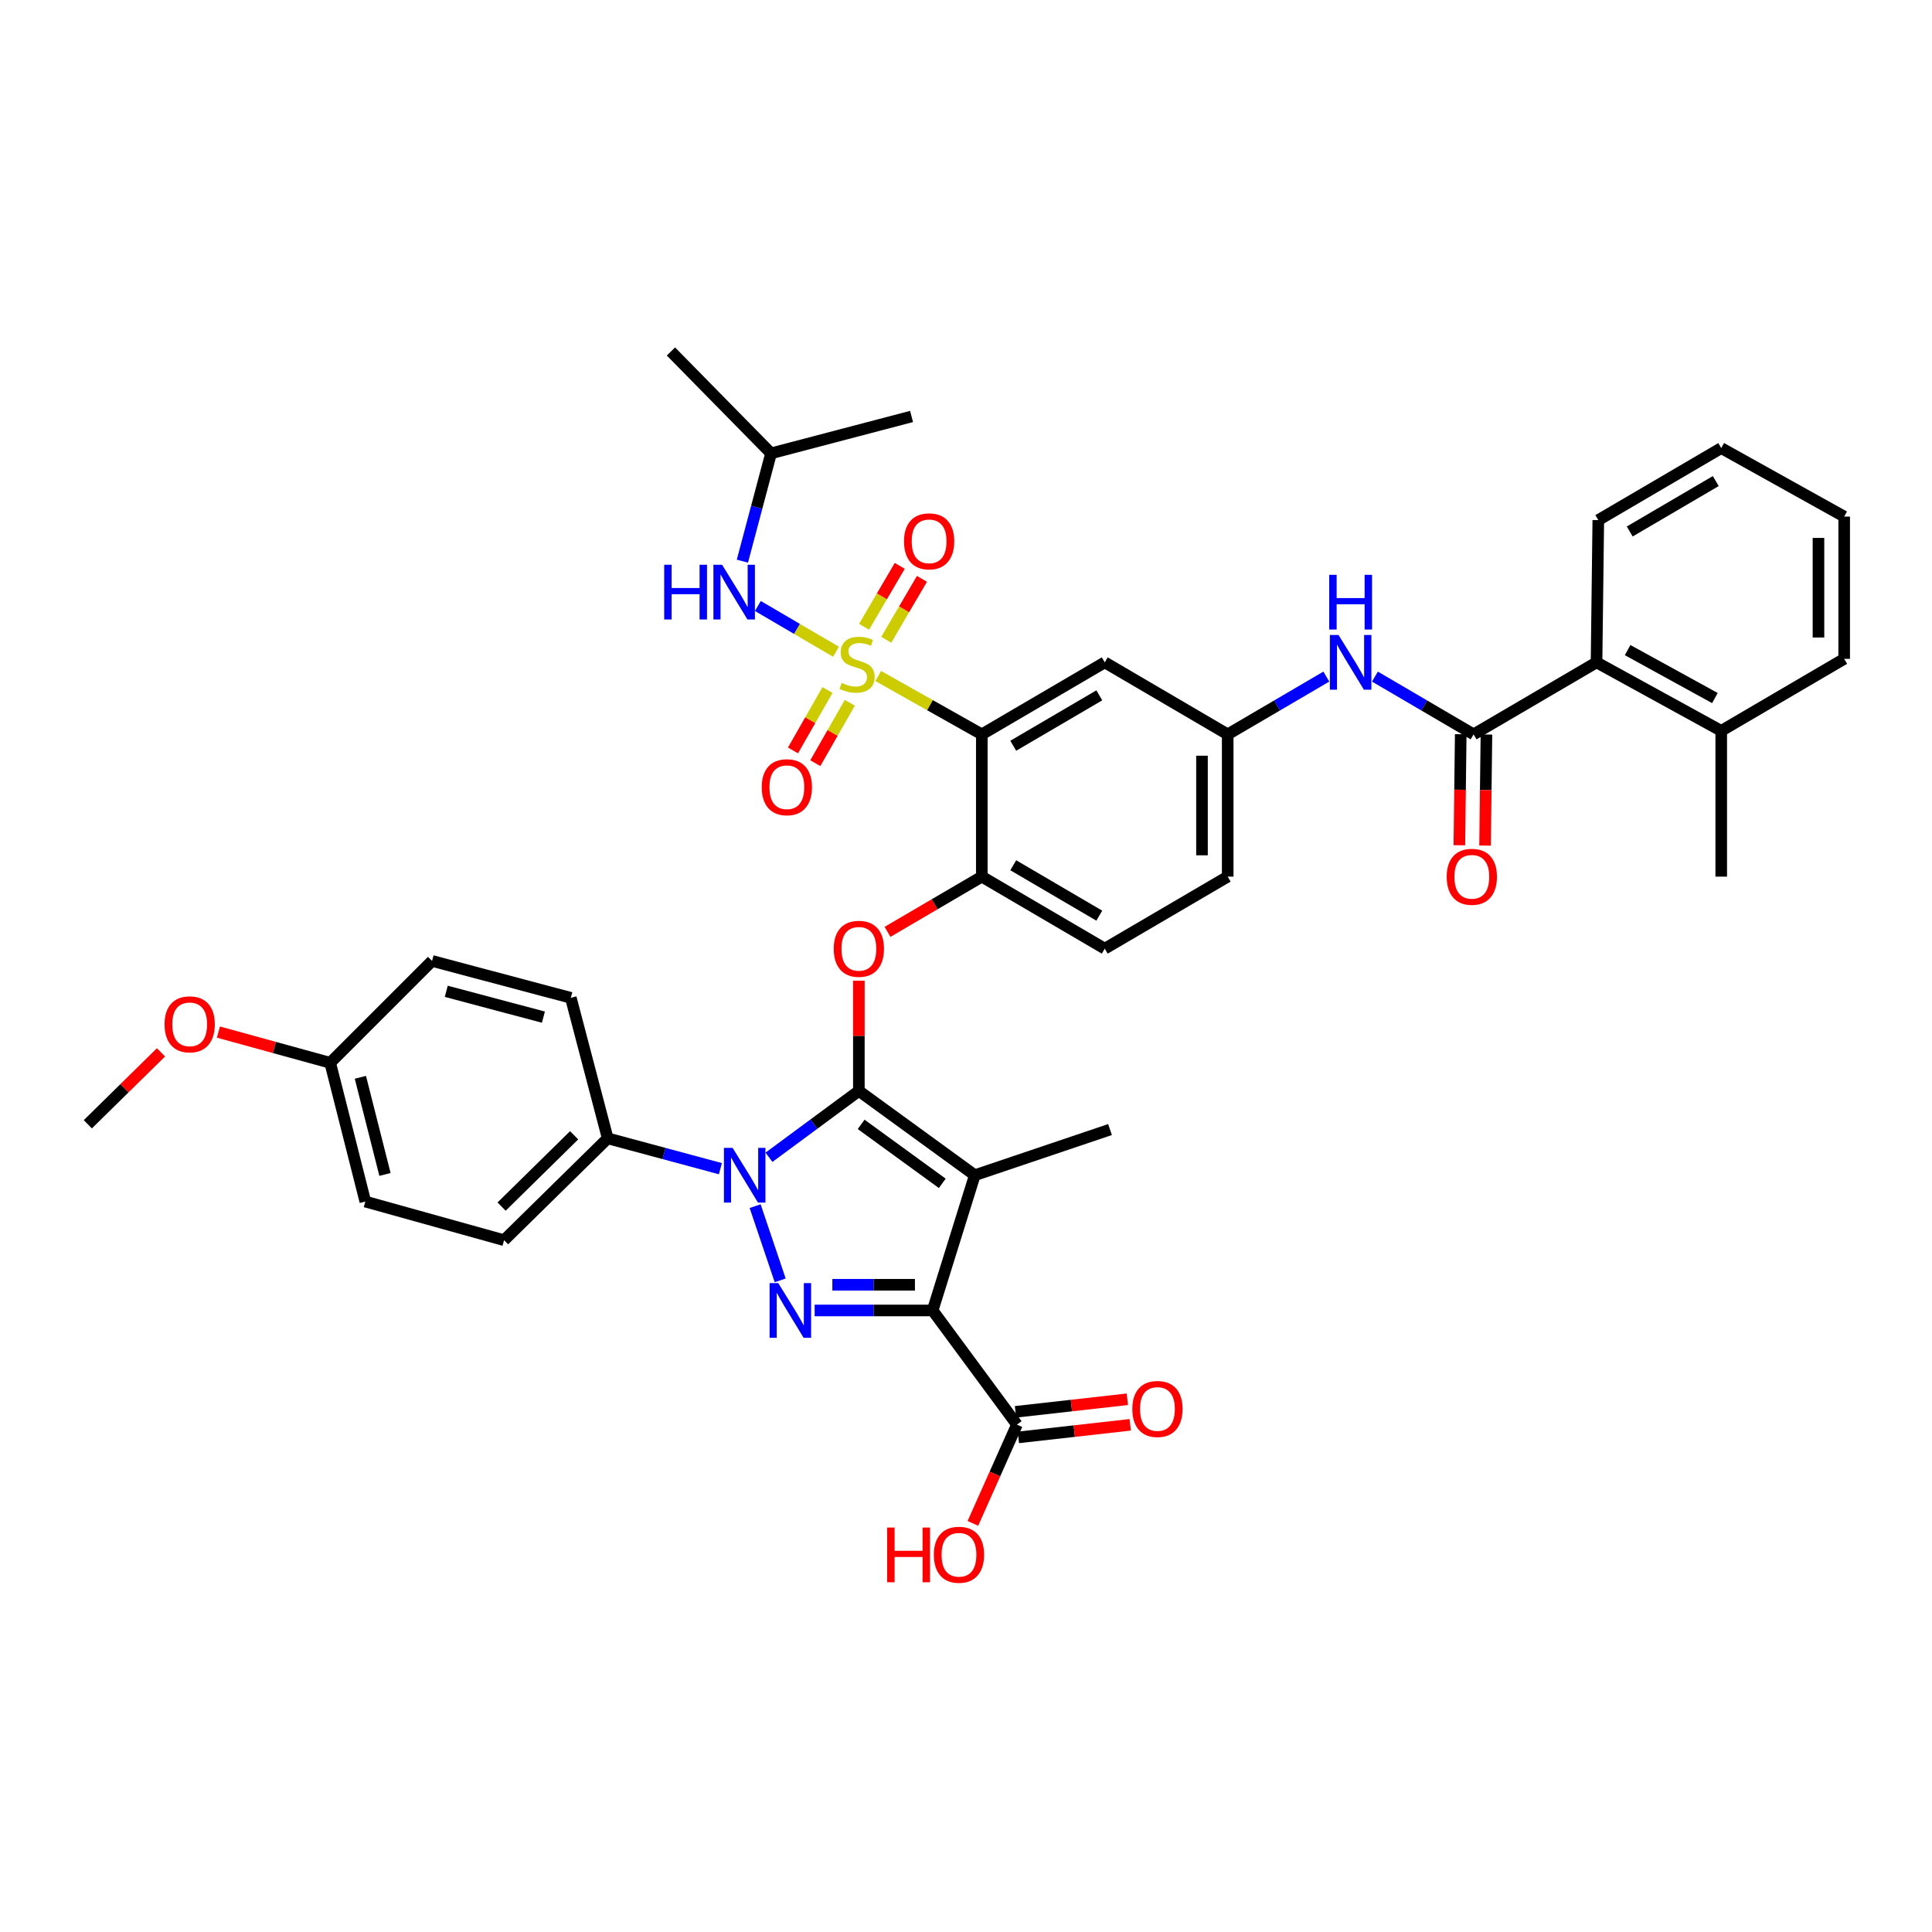 <?xml version='1.0' encoding='iso-8859-1'?>
<svg version='1.1' baseProfile='full'
              xmlns='http://www.w3.org/2000/svg'
                      xmlns:rdkit='http://www.rdkit.org/xml'
                      xmlns:xlink='http://www.w3.org/1999/xlink'
                  xml:space='preserve'
width='1000px' height='1000px' viewBox='0 0 1000 1000'>
<!-- END OF HEADER -->
<rect style='opacity:1.0;fill:#FFFFFF;stroke:none' width='1000' height='1000' x='0' y='0'> </rect>
<path class='bond-0' d='M 686.503,350.207 L 660.979,365.159' style='fill:none;fill-rule:evenodd;stroke:#0000FF;stroke-width:6px;stroke-linecap:butt;stroke-linejoin:miter;stroke-opacity:1' />
<path class='bond-0' d='M 660.979,365.159 L 635.455,380.111' style='fill:none;fill-rule:evenodd;stroke:#000000;stroke-width:6px;stroke-linecap:butt;stroke-linejoin:miter;stroke-opacity:1' />
<path class='bond-1' d='M 711.671,350.206 L 737.198,365.159' style='fill:none;fill-rule:evenodd;stroke:#0000FF;stroke-width:6px;stroke-linecap:butt;stroke-linejoin:miter;stroke-opacity:1' />
<path class='bond-1' d='M 737.198,365.159 L 762.726,380.111' style='fill:none;fill-rule:evenodd;stroke:#000000;stroke-width:6px;stroke-linecap:butt;stroke-linejoin:miter;stroke-opacity:1' />
<path class='bond-2' d='M 390.857,624.297 L 403.826,662.709' style='fill:none;fill-rule:evenodd;stroke:#0000FF;stroke-width:6px;stroke-linecap:butt;stroke-linejoin:miter;stroke-opacity:1' />
<path class='bond-3' d='M 398.029,599.003 L 421.287,581.829' style='fill:none;fill-rule:evenodd;stroke:#0000FF;stroke-width:6px;stroke-linecap:butt;stroke-linejoin:miter;stroke-opacity:1' />
<path class='bond-3' d='M 421.287,581.829 L 444.545,564.656' style='fill:none;fill-rule:evenodd;stroke:#000000;stroke-width:6px;stroke-linecap:butt;stroke-linejoin:miter;stroke-opacity:1' />
<path class='bond-4' d='M 372.877,604.904 L 343.711,597.052' style='fill:none;fill-rule:evenodd;stroke:#0000FF;stroke-width:6px;stroke-linecap:butt;stroke-linejoin:miter;stroke-opacity:1' />
<path class='bond-4' d='M 343.711,597.052 L 314.546,589.201' style='fill:none;fill-rule:evenodd;stroke:#000000;stroke-width:6px;stroke-linecap:butt;stroke-linejoin:miter;stroke-opacity:1' />
<path class='bond-5' d='M 421.669,678.294 L 452.199,678.294' style='fill:none;fill-rule:evenodd;stroke:#0000FF;stroke-width:6px;stroke-linecap:butt;stroke-linejoin:miter;stroke-opacity:1' />
<path class='bond-5' d='M 452.199,678.294 L 482.73,678.294' style='fill:none;fill-rule:evenodd;stroke:#000000;stroke-width:6px;stroke-linecap:butt;stroke-linejoin:miter;stroke-opacity:1' />
<path class='bond-5' d='M 430.828,664.987 L 452.199,664.987' style='fill:none;fill-rule:evenodd;stroke:#0000FF;stroke-width:6px;stroke-linecap:butt;stroke-linejoin:miter;stroke-opacity:1' />
<path class='bond-5' d='M 452.199,664.987 L 473.571,664.987' style='fill:none;fill-rule:evenodd;stroke:#000000;stroke-width:6px;stroke-linecap:butt;stroke-linejoin:miter;stroke-opacity:1' />
<path class='bond-6' d='M 482.73,678.294 L 526.364,737.379' style='fill:none;fill-rule:evenodd;stroke:#000000;stroke-width:6px;stroke-linecap:butt;stroke-linejoin:miter;stroke-opacity:1' />
<path class='bond-7' d='M 482.73,678.294 L 504.547,608.289' style='fill:none;fill-rule:evenodd;stroke:#000000;stroke-width:6px;stroke-linecap:butt;stroke-linejoin:miter;stroke-opacity:1' />
<path class='bond-8' d='M 504.547,608.289 L 574.544,584.654' style='fill:none;fill-rule:evenodd;stroke:#000000;stroke-width:6px;stroke-linecap:butt;stroke-linejoin:miter;stroke-opacity:1' />
<path class='bond-9' d='M 504.547,608.289 L 444.545,564.656' style='fill:none;fill-rule:evenodd;stroke:#000000;stroke-width:6px;stroke-linecap:butt;stroke-linejoin:miter;stroke-opacity:1' />
<path class='bond-9' d='M 487.72,612.507 L 445.719,581.963' style='fill:none;fill-rule:evenodd;stroke:#000000;stroke-width:6px;stroke-linecap:butt;stroke-linejoin:miter;stroke-opacity:1' />
<path class='bond-10' d='M 444.545,564.656 L 444.545,536.139' style='fill:none;fill-rule:evenodd;stroke:#000000;stroke-width:6px;stroke-linecap:butt;stroke-linejoin:miter;stroke-opacity:1' />
<path class='bond-10' d='M 444.545,536.139 L 444.545,507.622' style='fill:none;fill-rule:evenodd;stroke:#FF0000;stroke-width:6px;stroke-linecap:butt;stroke-linejoin:miter;stroke-opacity:1' />
<path class='bond-11' d='M 459.389,482.327 L 483.786,468.036' style='fill:none;fill-rule:evenodd;stroke:#FF0000;stroke-width:6px;stroke-linecap:butt;stroke-linejoin:miter;stroke-opacity:1' />
<path class='bond-11' d='M 483.786,468.036 L 508.184,453.746' style='fill:none;fill-rule:evenodd;stroke:#000000;stroke-width:6px;stroke-linecap:butt;stroke-linejoin:miter;stroke-opacity:1' />
<path class='bond-12' d='M 432.712,337.347 L 412.491,325.504' style='fill:none;fill-rule:evenodd;stroke:#CCCC00;stroke-width:6px;stroke-linecap:butt;stroke-linejoin:miter;stroke-opacity:1' />
<path class='bond-12' d='M 412.491,325.504 L 392.271,313.661' style='fill:none;fill-rule:evenodd;stroke:#0000FF;stroke-width:6px;stroke-linecap:butt;stroke-linejoin:miter;stroke-opacity:1' />
<path class='bond-13' d='M 428.31,357.156 L 419.381,372.784' style='fill:none;fill-rule:evenodd;stroke:#CCCC00;stroke-width:6px;stroke-linecap:butt;stroke-linejoin:miter;stroke-opacity:1' />
<path class='bond-13' d='M 419.381,372.784 L 410.453,388.412' style='fill:none;fill-rule:evenodd;stroke:#FF0000;stroke-width:6px;stroke-linecap:butt;stroke-linejoin:miter;stroke-opacity:1' />
<path class='bond-13' d='M 439.865,363.758 L 430.936,379.386' style='fill:none;fill-rule:evenodd;stroke:#CCCC00;stroke-width:6px;stroke-linecap:butt;stroke-linejoin:miter;stroke-opacity:1' />
<path class='bond-13' d='M 430.936,379.386 L 422.007,395.014' style='fill:none;fill-rule:evenodd;stroke:#FF0000;stroke-width:6px;stroke-linecap:butt;stroke-linejoin:miter;stroke-opacity:1' />
<path class='bond-14' d='M 458.728,331.144 L 467.963,315.381' style='fill:none;fill-rule:evenodd;stroke:#CCCC00;stroke-width:6px;stroke-linecap:butt;stroke-linejoin:miter;stroke-opacity:1' />
<path class='bond-14' d='M 467.963,315.381 L 477.197,299.617' style='fill:none;fill-rule:evenodd;stroke:#FF0000;stroke-width:6px;stroke-linecap:butt;stroke-linejoin:miter;stroke-opacity:1' />
<path class='bond-14' d='M 447.246,324.418 L 456.48,308.654' style='fill:none;fill-rule:evenodd;stroke:#CCCC00;stroke-width:6px;stroke-linecap:butt;stroke-linejoin:miter;stroke-opacity:1' />
<path class='bond-14' d='M 456.48,308.654 L 465.715,292.891' style='fill:none;fill-rule:evenodd;stroke:#FF0000;stroke-width:6px;stroke-linecap:butt;stroke-linejoin:miter;stroke-opacity:1' />
<path class='bond-15' d='M 454.568,349.904 L 481.376,365.007' style='fill:none;fill-rule:evenodd;stroke:#CCCC00;stroke-width:6px;stroke-linecap:butt;stroke-linejoin:miter;stroke-opacity:1' />
<path class='bond-15' d='M 481.376,365.007 L 508.184,380.111' style='fill:none;fill-rule:evenodd;stroke:#000000;stroke-width:6px;stroke-linecap:butt;stroke-linejoin:miter;stroke-opacity:1' />
<path class='bond-16' d='M 526.364,737.379 L 514.967,762.937' style='fill:none;fill-rule:evenodd;stroke:#000000;stroke-width:6px;stroke-linecap:butt;stroke-linejoin:miter;stroke-opacity:1' />
<path class='bond-16' d='M 514.967,762.937 L 503.57,788.494' style='fill:none;fill-rule:evenodd;stroke:#FF0000;stroke-width:6px;stroke-linecap:butt;stroke-linejoin:miter;stroke-opacity:1' />
<path class='bond-17' d='M 527.107,743.991 L 556.055,740.736' style='fill:none;fill-rule:evenodd;stroke:#000000;stroke-width:6px;stroke-linecap:butt;stroke-linejoin:miter;stroke-opacity:1' />
<path class='bond-17' d='M 556.055,740.736 L 585.003,737.482' style='fill:none;fill-rule:evenodd;stroke:#FF0000;stroke-width:6px;stroke-linecap:butt;stroke-linejoin:miter;stroke-opacity:1' />
<path class='bond-17' d='M 525.62,730.767 L 554.568,727.512' style='fill:none;fill-rule:evenodd;stroke:#000000;stroke-width:6px;stroke-linecap:butt;stroke-linejoin:miter;stroke-opacity:1' />
<path class='bond-17' d='M 554.568,727.512 L 583.516,724.258' style='fill:none;fill-rule:evenodd;stroke:#FF0000;stroke-width:6px;stroke-linecap:butt;stroke-linejoin:miter;stroke-opacity:1' />
<path class='bond-18' d='M 826.365,342.835 L 890.906,378.292' style='fill:none;fill-rule:evenodd;stroke:#000000;stroke-width:6px;stroke-linecap:butt;stroke-linejoin:miter;stroke-opacity:1' />
<path class='bond-18' d='M 842.454,336.491 L 887.633,361.311' style='fill:none;fill-rule:evenodd;stroke:#000000;stroke-width:6px;stroke-linecap:butt;stroke-linejoin:miter;stroke-opacity:1' />
<path class='bond-19' d='M 826.365,342.835 L 827.275,269.201' style='fill:none;fill-rule:evenodd;stroke:#000000;stroke-width:6px;stroke-linecap:butt;stroke-linejoin:miter;stroke-opacity:1' />
<path class='bond-20' d='M 826.365,342.835 L 762.726,380.111' style='fill:none;fill-rule:evenodd;stroke:#000000;stroke-width:6px;stroke-linecap:butt;stroke-linejoin:miter;stroke-opacity:1' />
<path class='bond-21' d='M 508.184,380.111 L 571.816,342.835' style='fill:none;fill-rule:evenodd;stroke:#000000;stroke-width:6px;stroke-linecap:butt;stroke-linejoin:miter;stroke-opacity:1' />
<path class='bond-21' d='M 524.455,386.002 L 568.997,359.909' style='fill:none;fill-rule:evenodd;stroke:#000000;stroke-width:6px;stroke-linecap:butt;stroke-linejoin:miter;stroke-opacity:1' />
<path class='bond-22' d='M 508.184,380.111 L 508.184,453.746' style='fill:none;fill-rule:evenodd;stroke:#000000;stroke-width:6px;stroke-linecap:butt;stroke-linejoin:miter;stroke-opacity:1' />
<path class='bond-23' d='M 571.816,342.835 L 635.455,380.111' style='fill:none;fill-rule:evenodd;stroke:#000000;stroke-width:6px;stroke-linecap:butt;stroke-linejoin:miter;stroke-opacity:1' />
<path class='bond-24' d='M 635.455,380.111 L 635.455,453.746' style='fill:none;fill-rule:evenodd;stroke:#000000;stroke-width:6px;stroke-linecap:butt;stroke-linejoin:miter;stroke-opacity:1' />
<path class='bond-24' d='M 622.148,391.156 L 622.148,442.7' style='fill:none;fill-rule:evenodd;stroke:#000000;stroke-width:6px;stroke-linecap:butt;stroke-linejoin:miter;stroke-opacity:1' />
<path class='bond-25' d='M 508.184,453.746 L 571.816,491.021' style='fill:none;fill-rule:evenodd;stroke:#000000;stroke-width:6px;stroke-linecap:butt;stroke-linejoin:miter;stroke-opacity:1' />
<path class='bond-25' d='M 524.455,447.855 L 568.997,473.948' style='fill:none;fill-rule:evenodd;stroke:#000000;stroke-width:6px;stroke-linecap:butt;stroke-linejoin:miter;stroke-opacity:1' />
<path class='bond-26' d='M 635.455,453.746 L 571.816,491.021' style='fill:none;fill-rule:evenodd;stroke:#000000;stroke-width:6px;stroke-linecap:butt;stroke-linejoin:miter;stroke-opacity:1' />
<path class='bond-27' d='M 756.073,380.029 L 755.718,408.766' style='fill:none;fill-rule:evenodd;stroke:#000000;stroke-width:6px;stroke-linecap:butt;stroke-linejoin:miter;stroke-opacity:1' />
<path class='bond-27' d='M 755.718,408.766 L 755.363,437.502' style='fill:none;fill-rule:evenodd;stroke:#FF0000;stroke-width:6px;stroke-linecap:butt;stroke-linejoin:miter;stroke-opacity:1' />
<path class='bond-27' d='M 769.379,380.193 L 769.024,408.93' style='fill:none;fill-rule:evenodd;stroke:#000000;stroke-width:6px;stroke-linecap:butt;stroke-linejoin:miter;stroke-opacity:1' />
<path class='bond-27' d='M 769.024,408.93 L 768.669,437.667' style='fill:none;fill-rule:evenodd;stroke:#FF0000;stroke-width:6px;stroke-linecap:butt;stroke-linejoin:miter;stroke-opacity:1' />
<path class='bond-28' d='M 890.906,378.292 L 890.906,453.746' style='fill:none;fill-rule:evenodd;stroke:#000000;stroke-width:6px;stroke-linecap:butt;stroke-linejoin:miter;stroke-opacity:1' />
<path class='bond-29' d='M 890.906,378.292 L 954.545,341.017' style='fill:none;fill-rule:evenodd;stroke:#000000;stroke-width:6px;stroke-linecap:butt;stroke-linejoin:miter;stroke-opacity:1' />
<path class='bond-30' d='M 827.275,269.201 L 890.906,231.925' style='fill:none;fill-rule:evenodd;stroke:#000000;stroke-width:6px;stroke-linecap:butt;stroke-linejoin:miter;stroke-opacity:1' />
<path class='bond-30' d='M 843.546,275.092 L 888.088,248.999' style='fill:none;fill-rule:evenodd;stroke:#000000;stroke-width:6px;stroke-linecap:butt;stroke-linejoin:miter;stroke-opacity:1' />
<path class='bond-31' d='M 314.546,589.201 L 260.91,641.928' style='fill:none;fill-rule:evenodd;stroke:#000000;stroke-width:6px;stroke-linecap:butt;stroke-linejoin:miter;stroke-opacity:1' />
<path class='bond-31' d='M 297.171,587.62 L 259.626,624.529' style='fill:none;fill-rule:evenodd;stroke:#000000;stroke-width:6px;stroke-linecap:butt;stroke-linejoin:miter;stroke-opacity:1' />
<path class='bond-32' d='M 314.546,589.201 L 295.457,516.475' style='fill:none;fill-rule:evenodd;stroke:#000000;stroke-width:6px;stroke-linecap:butt;stroke-linejoin:miter;stroke-opacity:1' />
<path class='bond-33' d='M 170.907,550.106 L 189.094,621.93' style='fill:none;fill-rule:evenodd;stroke:#000000;stroke-width:6px;stroke-linecap:butt;stroke-linejoin:miter;stroke-opacity:1' />
<path class='bond-33' d='M 186.535,557.613 L 199.266,607.89' style='fill:none;fill-rule:evenodd;stroke:#000000;stroke-width:6px;stroke-linecap:butt;stroke-linejoin:miter;stroke-opacity:1' />
<path class='bond-34' d='M 170.907,550.106 L 141.987,542.154' style='fill:none;fill-rule:evenodd;stroke:#000000;stroke-width:6px;stroke-linecap:butt;stroke-linejoin:miter;stroke-opacity:1' />
<path class='bond-34' d='M 141.987,542.154 L 113.067,534.201' style='fill:none;fill-rule:evenodd;stroke:#FF0000;stroke-width:6px;stroke-linecap:butt;stroke-linejoin:miter;stroke-opacity:1' />
<path class='bond-35' d='M 170.907,550.106 L 223.634,497.379' style='fill:none;fill-rule:evenodd;stroke:#000000;stroke-width:6px;stroke-linecap:butt;stroke-linejoin:miter;stroke-opacity:1' />
<path class='bond-36' d='M 260.91,641.928 L 189.094,621.93' style='fill:none;fill-rule:evenodd;stroke:#000000;stroke-width:6px;stroke-linecap:butt;stroke-linejoin:miter;stroke-opacity:1' />
<path class='bond-37' d='M 295.457,516.475 L 223.634,497.379' style='fill:none;fill-rule:evenodd;stroke:#000000;stroke-width:6px;stroke-linecap:butt;stroke-linejoin:miter;stroke-opacity:1' />
<path class='bond-37' d='M 281.264,526.472 L 230.988,513.104' style='fill:none;fill-rule:evenodd;stroke:#000000;stroke-width:6px;stroke-linecap:butt;stroke-linejoin:miter;stroke-opacity:1' />
<path class='bond-38' d='M 83.333,544.7 L 64.394,563.313' style='fill:none;fill-rule:evenodd;stroke:#FF0000;stroke-width:6px;stroke-linecap:butt;stroke-linejoin:miter;stroke-opacity:1' />
<path class='bond-38' d='M 64.394,563.313 L 45.455,581.926' style='fill:none;fill-rule:evenodd;stroke:#000000;stroke-width:6px;stroke-linecap:butt;stroke-linejoin:miter;stroke-opacity:1' />
<path class='bond-39' d='M 384.261,290.459 L 391.677,262.556' style='fill:none;fill-rule:evenodd;stroke:#0000FF;stroke-width:6px;stroke-linecap:butt;stroke-linejoin:miter;stroke-opacity:1' />
<path class='bond-39' d='M 391.677,262.556 L 399.093,234.653' style='fill:none;fill-rule:evenodd;stroke:#000000;stroke-width:6px;stroke-linecap:butt;stroke-linejoin:miter;stroke-opacity:1' />
<path class='bond-40' d='M 399.093,234.653 L 347.275,181.926' style='fill:none;fill-rule:evenodd;stroke:#000000;stroke-width:6px;stroke-linecap:butt;stroke-linejoin:miter;stroke-opacity:1' />
<path class='bond-41' d='M 399.093,234.653 L 471.818,215.564' style='fill:none;fill-rule:evenodd;stroke:#000000;stroke-width:6px;stroke-linecap:butt;stroke-linejoin:miter;stroke-opacity:1' />
<path class='bond-42' d='M 954.545,341.017 L 954.545,267.382' style='fill:none;fill-rule:evenodd;stroke:#000000;stroke-width:6px;stroke-linecap:butt;stroke-linejoin:miter;stroke-opacity:1' />
<path class='bond-42' d='M 941.238,329.972 L 941.238,278.427' style='fill:none;fill-rule:evenodd;stroke:#000000;stroke-width:6px;stroke-linecap:butt;stroke-linejoin:miter;stroke-opacity:1' />
<path class='bond-43' d='M 890.906,231.925 L 954.545,267.382' style='fill:none;fill-rule:evenodd;stroke:#000000;stroke-width:6px;stroke-linecap:butt;stroke-linejoin:miter;stroke-opacity:1' />
<path  class='atom-0' d='M 692.827 328.675
L 702.107 343.675
Q 703.027 345.155, 704.507 347.835
Q 705.987 350.515, 706.067 350.675
L 706.067 328.675
L 709.827 328.675
L 709.827 356.995
L 705.947 356.995
L 695.987 340.595
Q 694.827 338.675, 693.587 336.475
Q 692.387 334.275, 692.027 333.595
L 692.027 356.995
L 688.347 356.995
L 688.347 328.675
L 692.827 328.675
' fill='#0000FF'/>
<path  class='atom-0' d='M 688.007 297.523
L 691.847 297.523
L 691.847 309.563
L 706.327 309.563
L 706.327 297.523
L 710.167 297.523
L 710.167 325.843
L 706.327 325.843
L 706.327 312.763
L 691.847 312.763
L 691.847 325.843
L 688.007 325.843
L 688.007 297.523
' fill='#0000FF'/>
<path  class='atom-1' d='M 379.192 594.129
L 388.472 609.129
Q 389.392 610.609, 390.872 613.289
Q 392.352 615.969, 392.432 616.129
L 392.432 594.129
L 396.192 594.129
L 396.192 622.449
L 392.312 622.449
L 382.352 606.049
Q 381.192 604.129, 379.952 601.929
Q 378.752 599.729, 378.392 599.049
L 378.392 622.449
L 374.712 622.449
L 374.712 594.129
L 379.192 594.129
' fill='#0000FF'/>
<path  class='atom-2' d='M 402.828 664.134
L 412.108 679.134
Q 413.028 680.614, 414.508 683.294
Q 415.988 685.974, 416.068 686.134
L 416.068 664.134
L 419.828 664.134
L 419.828 692.454
L 415.948 692.454
L 405.988 676.054
Q 404.828 674.134, 403.588 671.934
Q 402.388 669.734, 402.028 669.054
L 402.028 692.454
L 398.348 692.454
L 398.348 664.134
L 402.828 664.134
' fill='#0000FF'/>
<path  class='atom-6' d='M 431.545 491.101
Q 431.545 484.301, 434.905 480.501
Q 438.265 476.701, 444.545 476.701
Q 450.825 476.701, 454.185 480.501
Q 457.545 484.301, 457.545 491.101
Q 457.545 497.981, 454.145 501.901
Q 450.745 505.781, 444.545 505.781
Q 438.305 505.781, 434.905 501.901
Q 431.545 498.021, 431.545 491.101
M 444.545 502.581
Q 448.865 502.581, 451.185 499.701
Q 453.545 496.781, 453.545 491.101
Q 453.545 485.541, 451.185 482.741
Q 448.865 479.901, 444.545 479.901
Q 440.225 479.901, 437.865 482.701
Q 435.545 485.501, 435.545 491.101
Q 435.545 496.821, 437.865 499.701
Q 440.225 502.581, 444.545 502.581
' fill='#FF0000'/>
<path  class='atom-7' d='M 435.636 353.465
Q 435.956 353.585, 437.276 354.145
Q 438.596 354.705, 440.036 355.065
Q 441.516 355.385, 442.956 355.385
Q 445.636 355.385, 447.196 354.105
Q 448.756 352.785, 448.756 350.505
Q 448.756 348.945, 447.956 347.985
Q 447.196 347.025, 445.996 346.505
Q 444.796 345.985, 442.796 345.385
Q 440.276 344.625, 438.756 343.905
Q 437.276 343.185, 436.196 341.665
Q 435.156 340.145, 435.156 337.585
Q 435.156 334.025, 437.556 331.825
Q 439.996 329.625, 444.796 329.625
Q 448.076 329.625, 451.796 331.185
L 450.876 334.265
Q 447.476 332.865, 444.916 332.865
Q 442.156 332.865, 440.636 334.025
Q 439.116 335.145, 439.156 337.105
Q 439.156 338.625, 439.916 339.545
Q 440.716 340.465, 441.836 340.985
Q 442.996 341.505, 444.916 342.105
Q 447.476 342.905, 448.996 343.705
Q 450.516 344.505, 451.596 346.145
Q 452.716 347.745, 452.716 350.505
Q 452.716 354.425, 450.076 356.545
Q 447.476 358.625, 443.116 358.625
Q 440.596 358.625, 438.676 358.065
Q 436.796 357.545, 434.556 356.625
L 435.636 353.465
' fill='#CCCC00'/>
<path  class='atom-8' d='M 394.277 407.464
Q 394.277 400.664, 397.637 396.864
Q 400.997 393.064, 407.277 393.064
Q 413.557 393.064, 416.917 396.864
Q 420.277 400.664, 420.277 407.464
Q 420.277 414.344, 416.877 418.264
Q 413.477 422.144, 407.277 422.144
Q 401.037 422.144, 397.637 418.264
Q 394.277 414.384, 394.277 407.464
M 407.277 418.944
Q 411.597 418.944, 413.917 416.064
Q 416.277 413.144, 416.277 407.464
Q 416.277 401.904, 413.917 399.104
Q 411.597 396.264, 407.277 396.264
Q 402.957 396.264, 400.597 399.064
Q 398.277 401.864, 398.277 407.464
Q 398.277 413.184, 400.597 416.064
Q 402.957 418.944, 407.277 418.944
' fill='#FF0000'/>
<path  class='atom-9' d='M 467.911 280.193
Q 467.911 273.393, 471.271 269.593
Q 474.631 265.793, 480.911 265.793
Q 487.191 265.793, 490.551 269.593
Q 493.911 273.393, 493.911 280.193
Q 493.911 287.073, 490.511 290.993
Q 487.111 294.873, 480.911 294.873
Q 474.671 294.873, 471.271 290.993
Q 467.911 287.113, 467.911 280.193
M 480.911 291.673
Q 485.231 291.673, 487.551 288.793
Q 489.911 285.873, 489.911 280.193
Q 489.911 274.633, 487.551 271.833
Q 485.231 268.993, 480.911 268.993
Q 476.591 268.993, 474.231 271.793
Q 471.911 274.593, 471.911 280.193
Q 471.911 285.913, 474.231 288.793
Q 476.591 291.673, 480.911 291.673
' fill='#FF0000'/>
<path  class='atom-11' d='M 459.203 790.656
L 463.043 790.656
L 463.043 802.696
L 477.523 802.696
L 477.523 790.656
L 481.363 790.656
L 481.363 818.976
L 477.523 818.976
L 477.523 805.896
L 463.043 805.896
L 463.043 818.976
L 459.203 818.976
L 459.203 790.656
' fill='#FF0000'/>
<path  class='atom-11' d='M 483.363 804.736
Q 483.363 797.936, 486.723 794.136
Q 490.083 790.336, 496.363 790.336
Q 502.643 790.336, 506.003 794.136
Q 509.363 797.936, 509.363 804.736
Q 509.363 811.616, 505.963 815.536
Q 502.563 819.416, 496.363 819.416
Q 490.123 819.416, 486.723 815.536
Q 483.363 811.656, 483.363 804.736
M 496.363 816.216
Q 500.683 816.216, 503.003 813.336
Q 505.363 810.416, 505.363 804.736
Q 505.363 799.176, 503.003 796.376
Q 500.683 793.536, 496.363 793.536
Q 492.043 793.536, 489.683 796.336
Q 487.363 799.136, 487.363 804.736
Q 487.363 810.456, 489.683 813.336
Q 492.043 816.216, 496.363 816.216
' fill='#FF0000'/>
<path  class='atom-12' d='M 586.089 729.282
Q 586.089 722.482, 589.449 718.682
Q 592.809 714.882, 599.089 714.882
Q 605.369 714.882, 608.729 718.682
Q 612.089 722.482, 612.089 729.282
Q 612.089 736.162, 608.689 740.082
Q 605.289 743.962, 599.089 743.962
Q 592.849 743.962, 589.449 740.082
Q 586.089 736.202, 586.089 729.282
M 599.089 740.762
Q 603.409 740.762, 605.729 737.882
Q 608.089 734.962, 608.089 729.282
Q 608.089 723.722, 605.729 720.922
Q 603.409 718.082, 599.089 718.082
Q 594.769 718.082, 592.409 720.882
Q 590.089 723.682, 590.089 729.282
Q 590.089 735.002, 592.409 737.882
Q 594.769 740.762, 599.089 740.762
' fill='#FF0000'/>
<path  class='atom-21' d='M 748.817 453.826
Q 748.817 447.026, 752.177 443.226
Q 755.537 439.426, 761.817 439.426
Q 768.097 439.426, 771.457 443.226
Q 774.817 447.026, 774.817 453.826
Q 774.817 460.706, 771.417 464.626
Q 768.017 468.506, 761.817 468.506
Q 755.577 468.506, 752.177 464.626
Q 748.817 460.746, 748.817 453.826
M 761.817 465.306
Q 766.137 465.306, 768.457 462.426
Q 770.817 459.506, 770.817 453.826
Q 770.817 448.266, 768.457 445.466
Q 766.137 442.626, 761.817 442.626
Q 757.497 442.626, 755.137 445.426
Q 752.817 448.226, 752.817 453.826
Q 752.817 459.546, 755.137 462.426
Q 757.497 465.306, 761.817 465.306
' fill='#FF0000'/>
<path  class='atom-32' d='M 85.182 530.188
Q 85.182 523.388, 88.542 519.588
Q 91.902 515.788, 98.182 515.788
Q 104.462 515.788, 107.822 519.588
Q 111.182 523.388, 111.182 530.188
Q 111.182 537.068, 107.782 540.988
Q 104.382 544.868, 98.182 544.868
Q 91.942 544.868, 88.542 540.988
Q 85.182 537.108, 85.182 530.188
M 98.182 541.668
Q 102.502 541.668, 104.822 538.788
Q 107.182 535.868, 107.182 530.188
Q 107.182 524.628, 104.822 521.828
Q 102.502 518.988, 98.182 518.988
Q 93.862 518.988, 91.502 521.788
Q 89.182 524.588, 89.182 530.188
Q 89.182 535.908, 91.502 538.788
Q 93.862 541.668, 98.182 541.668
' fill='#FF0000'/>
<path  class='atom-34' d='M 343.784 292.317
L 347.624 292.317
L 347.624 304.357
L 362.104 304.357
L 362.104 292.317
L 365.944 292.317
L 365.944 320.637
L 362.104 320.637
L 362.104 307.557
L 347.624 307.557
L 347.624 320.637
L 343.784 320.637
L 343.784 292.317
' fill='#0000FF'/>
<path  class='atom-34' d='M 373.744 292.317
L 383.024 307.317
Q 383.944 308.797, 385.424 311.477
Q 386.904 314.157, 386.984 314.317
L 386.984 292.317
L 390.744 292.317
L 390.744 320.637
L 386.864 320.637
L 376.904 304.237
Q 375.744 302.317, 374.504 300.117
Q 373.304 297.917, 372.944 297.237
L 372.944 320.637
L 369.264 320.637
L 369.264 292.317
L 373.744 292.317
' fill='#0000FF'/>
</svg>
